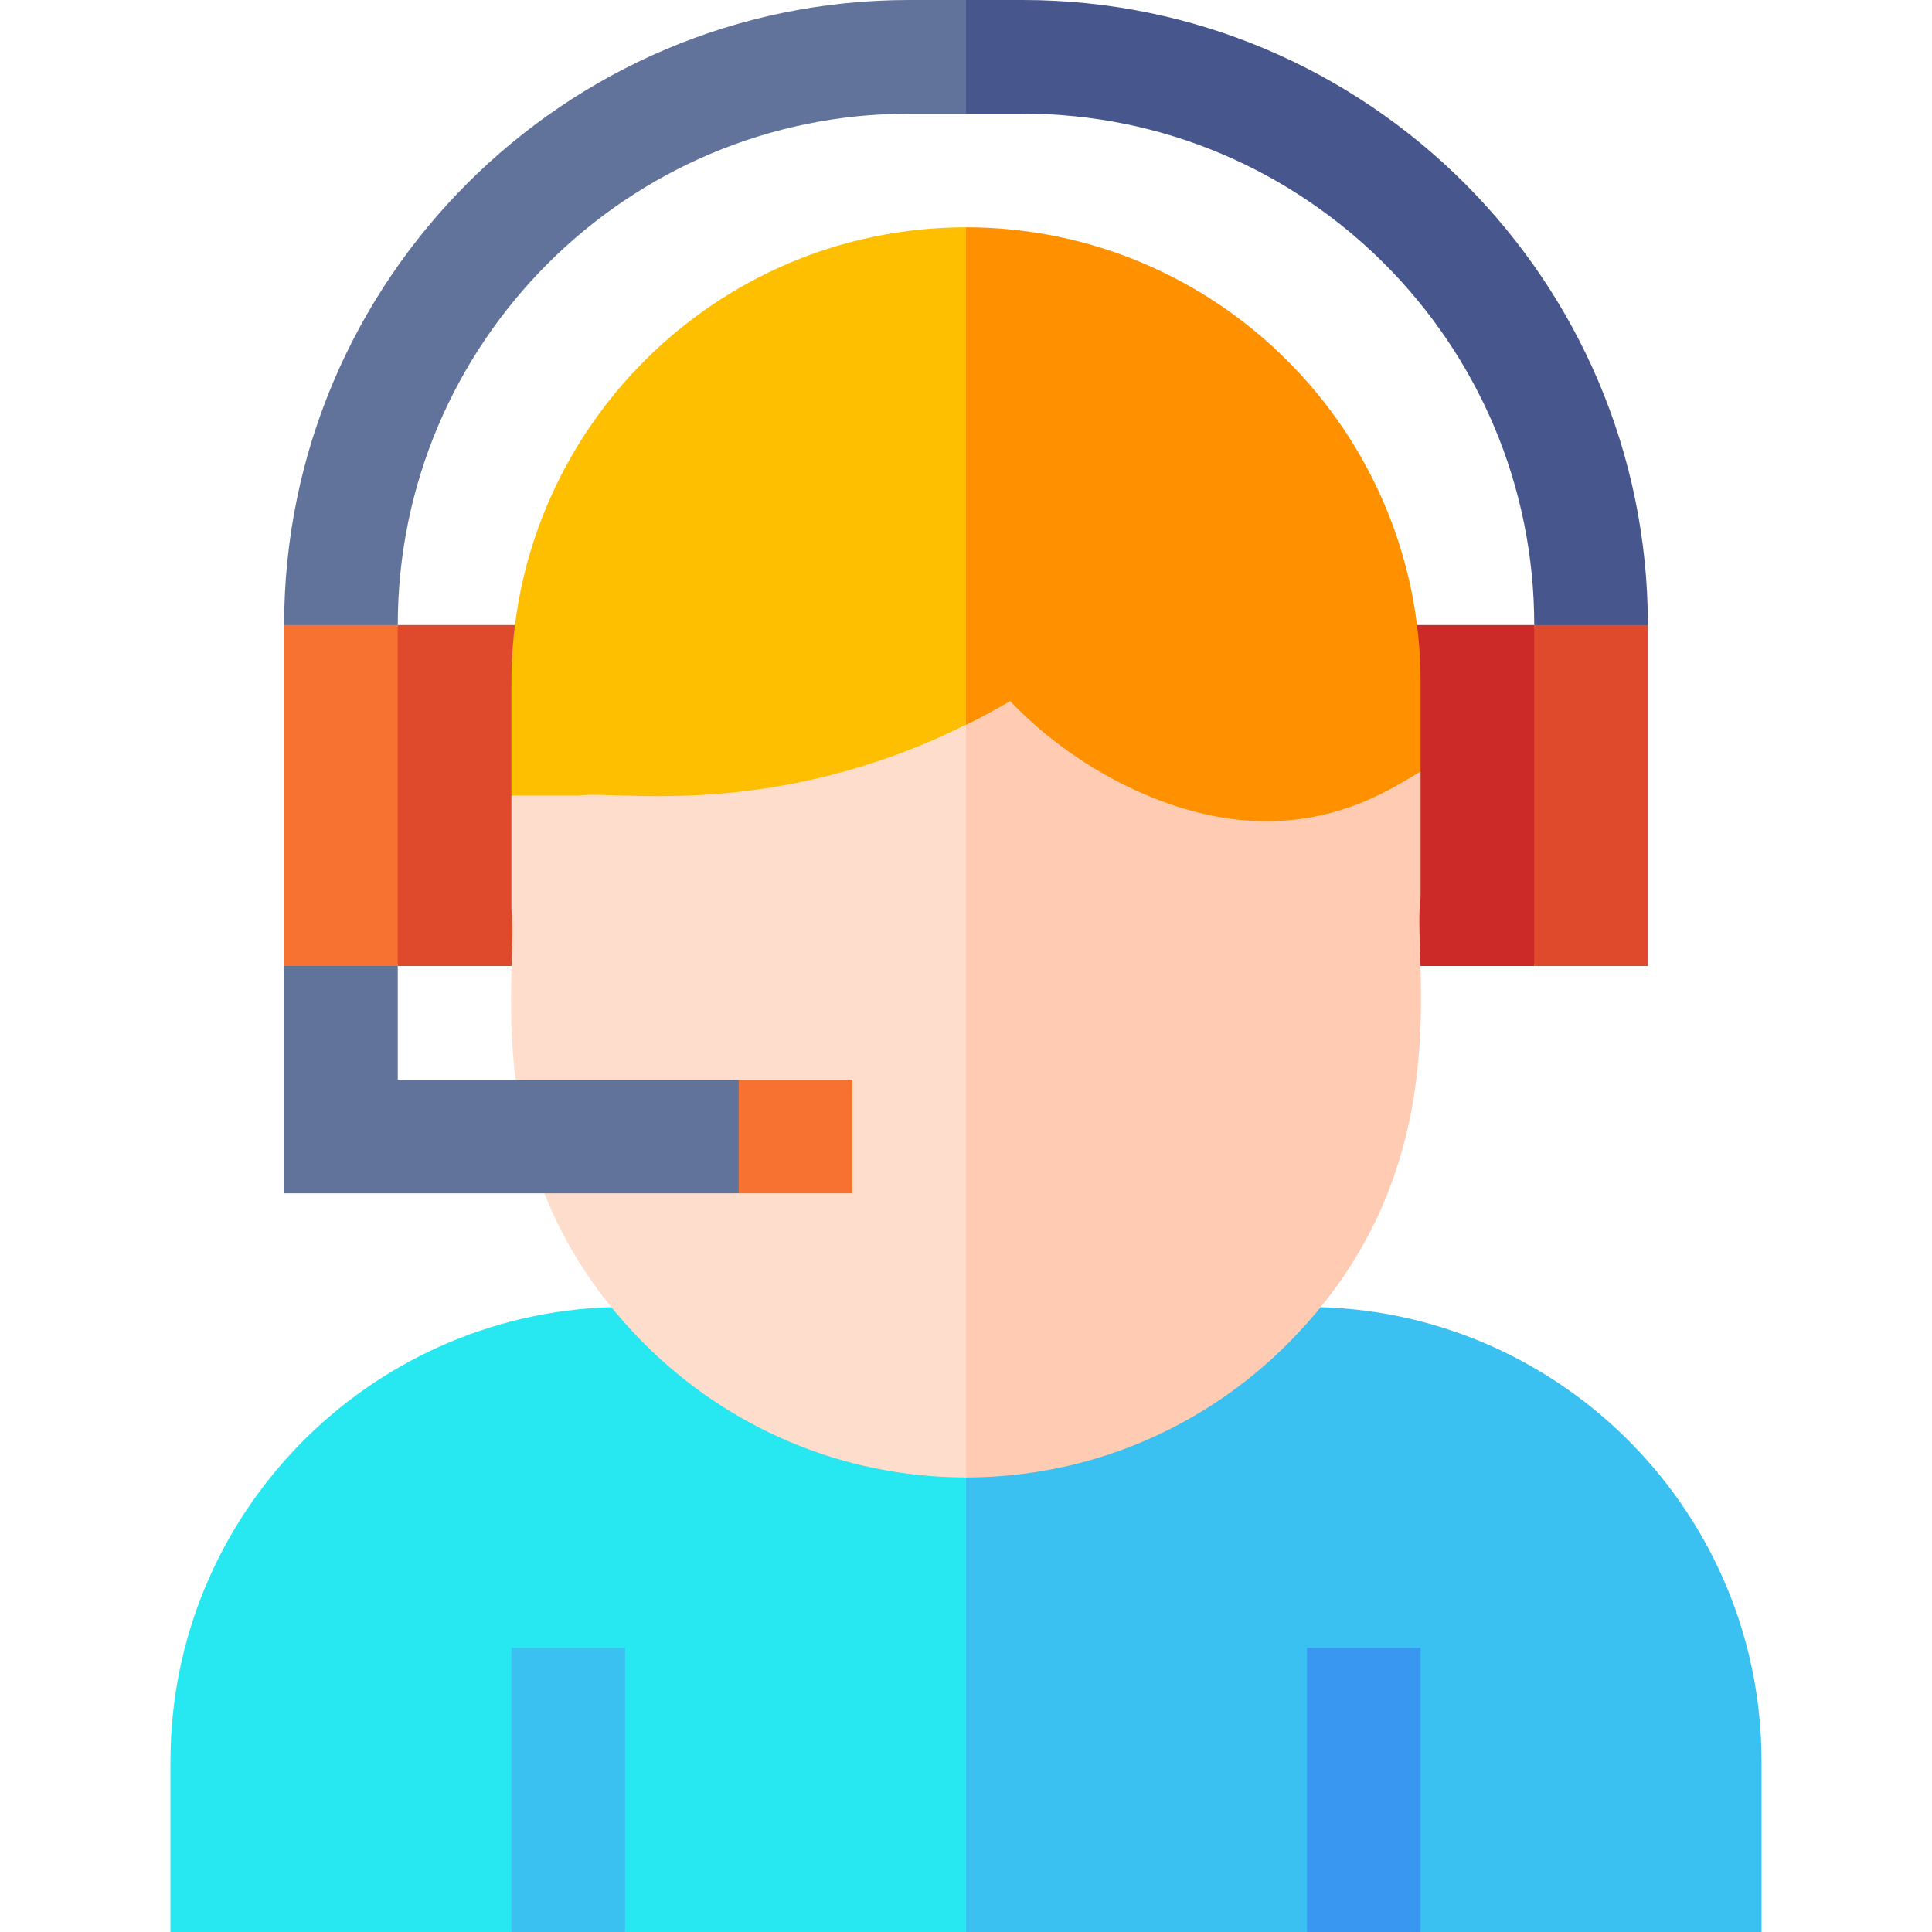 <svg xmlns="http://www.w3.org/2000/svg" version="1.1" xmlns:xlink="http://www.w3.org/1999/xlink" width="512" height="512" x="0" y="0" viewBox="0 0 510 510" style="enable-background:new 0 0 512 512" xml:space="preserve" class=""><g><path fill="#27e7f0" d="m255 390 10 60-10 60h-90l-15-10-15 10H45v-45c0-65.327 52.265-118.066 116.445-119.943z" opacity="1" data-original="#27e7f0"></path><path fill="#3ac0f1" d="M348.555 345.057C412.827 346.936 465 399.765 465 465v45h-90l-15-10-15 10h-90V390z" opacity="1" data-original="#3ac0f1"></path><path fill="#3a97f1" d="M345 510h30v-75h-30z" opacity="1" data-original="#3a97f1"></path><path fill="#3ac0f1" d="M135 435h30v75h-30z" opacity="1" data-original="#3ac0f1"></path><path fill="#df4a2c" d="M135.935 165H105l-10 47 10 43h30l10.513-49.338z" opacity="1" data-original="#df4a2c" class=""></path><path fill="#cc2929" d="M375 255h30l10-45-10-45h-30.936l-9.543 43.998z" opacity="1" data-original="#cc2929"></path><path fill="#fdbf00" d="m255 191.351 10-65.676L255 60c-66.167 0-120 53.83-120 120v30l57.571 11.053z" opacity="1" data-original="#fdbf00" class=""></path><path fill="#ff9100" d="M255 191.351V60c66.166 0 120 53.83 120 120v23.705L334.25 236z" opacity="1" data-original="#ff9100" class=""></path><path fill="#ffddcc" d="M152.769 210H135v30c2.182 15.091-10.662 68.964 35.186 114.814C191.916 376.542 221.916 390 255 390l10-99.325-10-99.324c-51.424 25.295-91.928 17.234-102.231 18.649z" opacity="1" data-original="#ffddcc"></path><path fill="#ffccb3" d="M375 236.852v-33.147c-7.326 3.822-34.058 24.907-77.4 3.887-12.283-5.957-23.033-14.161-30.939-22.527a174.593 174.593 0 0 1-11.66 6.286V390c33.084 0 63.084-13.458 84.812-35.186C386.106 308.52 372.6 254.013 375 236.852z" opacity="1" data-original="#ffccb3"></path><path fill="#61729b" d="M195 315H75v-60l15-10 15 10v30h90l10 15zM240 0C149.021 0 75 74.016 75 165l15 10 15-10c0-74.438 60.559-135 135-135h15l10-15-10-15h-7.5z" opacity="1" data-original="#61729b" class=""></path><path fill="#47568c" d="m405 165 15 10 15-10C435 74.021 360.984 0 270 0h-15v30h15c74.437 0 135 60.559 135 135z" opacity="1" data-original="#47568c" class=""></path><path fill="#f77231" d="M75 165h30v90H75z" opacity="1" data-original="#f77231"></path><path fill="#df4a2c" d="M405 255h30v-90h-30z" opacity="1" data-original="#df4a2c" class=""></path><path fill="#f77231" d="M225 315h-30v-30h30z" opacity="1" data-original="#f77231"></path></g></svg>

